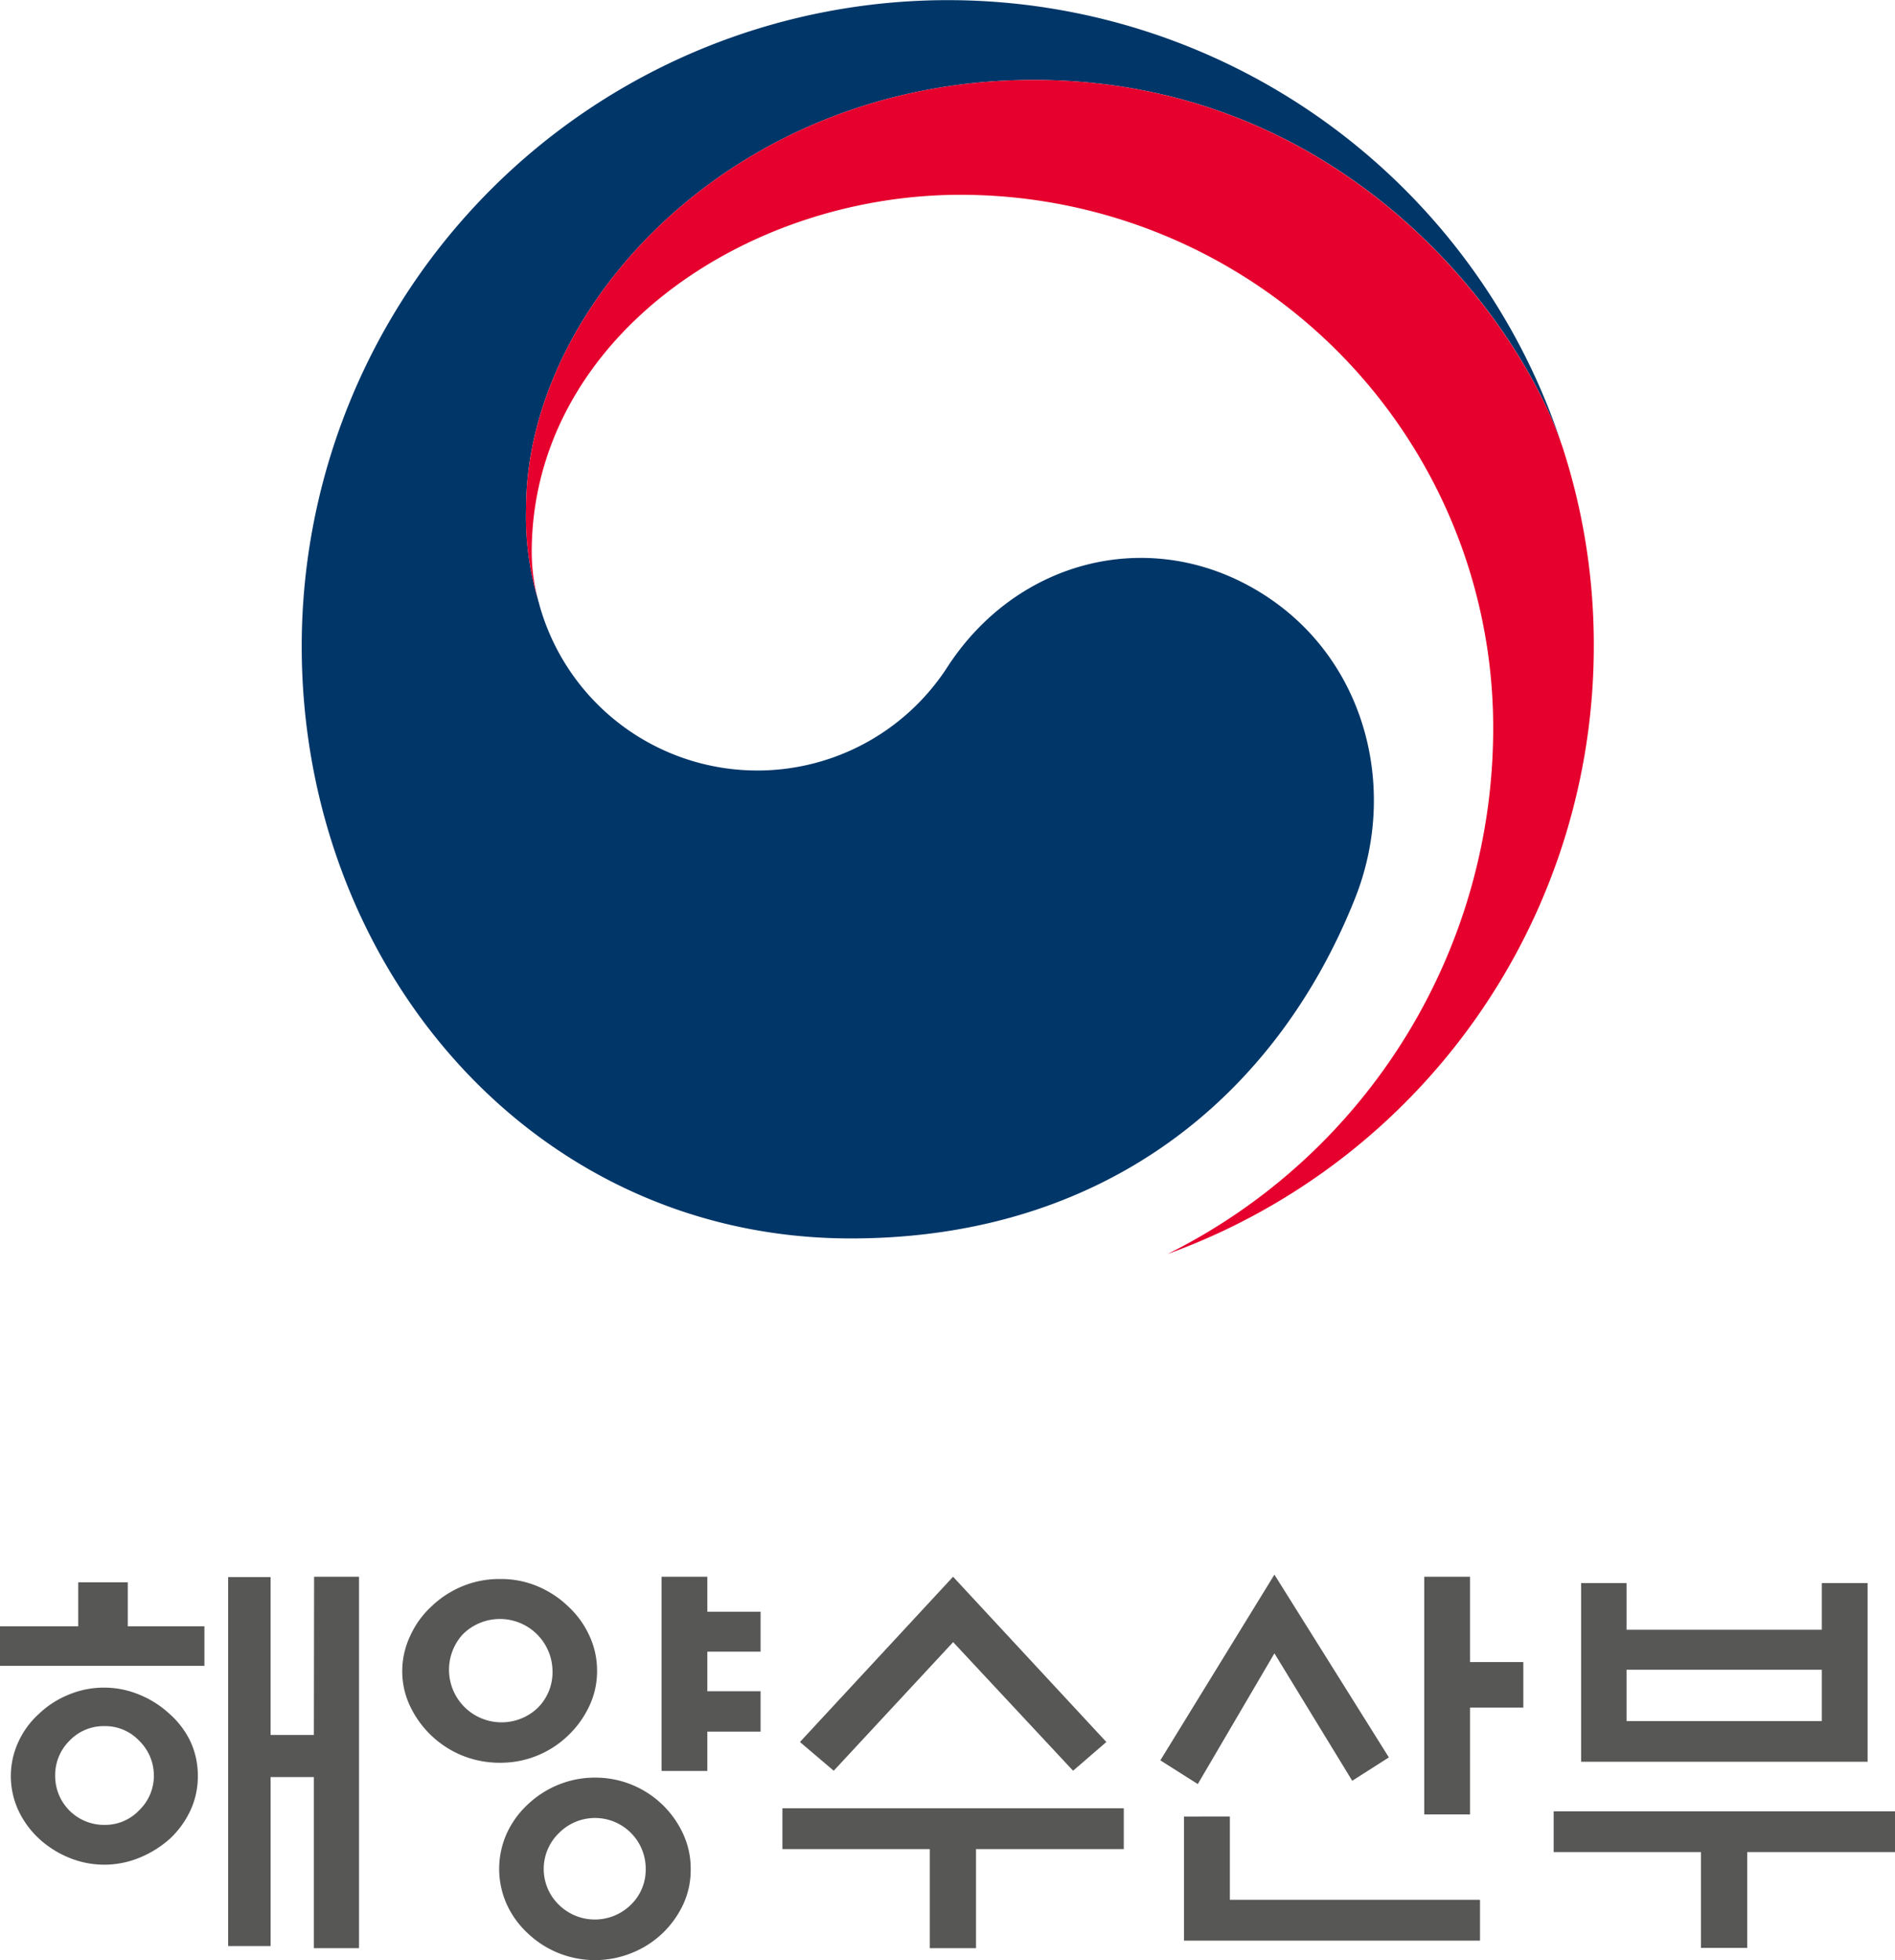 <svg xmlns="http://www.w3.org/2000/svg" viewBox="0 0 258.64 267.47"><defs><style>.cls-1{fill:#003668;}.cls-2{fill:#e6002d;}.cls-3{fill:#575756;}</style></defs><title>자산 1</title><g id="레이어_2" data-name="레이어 2"><g id="레이어_1-2" data-name="레이어 1"><path class="cls-1" d="M173.29,81.66c-14.86-10.1-33.9-6-43.89,9.21a30.88,30.88,0,0,1-55.82-8.49h0c0-.11-.06-.2-.09-.32s-.07-.26-.1-.39A39.55,39.55,0,0,1,71.8,69.4c0-27.68,28.39-58.49,69.29-58.49,41.88,0,65.84,31.88,72,49.6-.11-.31-.2-.62-.31-.94A88.19,88.19,0,0,0,41.18,88.18c0,43.53,31.39,80.8,74.95,80.8,34.73,0,58.07-19.48,68.78-46.32C190.79,108,186.63,90.73,173.29,81.66Z"/><path class="cls-2" d="M213.65,62.23C208.5,45,184.36,10.91,141.09,10.91c-40.9,0-69.29,30.81-69.29,58.49a39.55,39.55,0,0,0,1.58,12.27,25.91,25.91,0,0,1-.81-6.29c0-28.82,28.86-48.8,58.52-48.8A72.71,72.71,0,0,1,203.8,99.29a80.14,80.14,0,0,1-44.43,71.81v0a88.21,88.21,0,0,0,58.16-82.94A87.06,87.06,0,0,0,213.65,62.23Z"/><path class="cls-3" d="M27.9,221.9v5.39H0V221.9H10.68v-6h6.76v6ZM27,242.3A11,11,0,0,1,26,247a12.52,12.52,0,0,1-2.79,3.87,14.49,14.49,0,0,1-4.06,2.56,12.68,12.68,0,0,1-4.91,1,12.62,12.62,0,0,1-4.92-1,13.55,13.55,0,0,1-4-2.56A12.33,12.33,0,0,1,2.5,247a11.13,11.13,0,0,1,0-9.31,11.64,11.64,0,0,1,2.78-3.81,12.75,12.75,0,0,1,4-2.61,12.45,12.45,0,0,1,4.92-1,12.5,12.5,0,0,1,4.91,1,13.58,13.58,0,0,1,4.06,2.61A11.82,11.82,0,0,1,26,237.64,11,11,0,0,1,27,242.3Zm-6,0A6.62,6.62,0,0,0,19,237.52a6.4,6.4,0,0,0-4.77-2,6.45,6.45,0,0,0-4.75,2,6.59,6.59,0,0,0-1.95,4.78,6.67,6.67,0,0,0,6.7,6.7A6.41,6.41,0,0,0,19,247,6.51,6.51,0,0,0,21,242.3Zm21.87-27.16H49v50.68H42.84V242.47H36.93v23.06H31.14V215.19h5.79v21.54h5.91Z"/><path class="cls-3" d="M81.49,228a11.08,11.08,0,0,1-1.08,4.83,13.33,13.33,0,0,1-2.9,4,13.26,13.26,0,0,1-9.26,3.69,13.56,13.56,0,0,1-5.2-1A13.54,13.54,0,0,1,56,232.86,11.07,11.07,0,0,1,54.9,228,11.25,11.25,0,0,1,56,223.18a12.33,12.33,0,0,1,2.9-4,13.51,13.51,0,0,1,4.18-2.73,13.21,13.21,0,0,1,5.2-1,12.85,12.85,0,0,1,5.11,1,13.6,13.6,0,0,1,4.15,2.73,12.49,12.49,0,0,1,2.9,4A11.26,11.26,0,0,1,81.49,228Zm-6.08,0A7.18,7.18,0,0,0,63.16,223,7.17,7.17,0,0,0,73.3,233.12,6.84,6.84,0,0,0,75.41,228Zm18.86,27a11.15,11.15,0,0,1-1,4.8,13.22,13.22,0,0,1-2.81,3.95,13.08,13.08,0,0,1-4.18,2.7,13.31,13.31,0,0,1-5.09,1,13.32,13.32,0,0,1-9.2-3.7,12.33,12.33,0,0,1-2.84-3.95,11.8,11.8,0,0,1,0-9.6,12.44,12.44,0,0,1,2.84-3.95,13.34,13.34,0,0,1,4.15-2.7,13.07,13.07,0,0,1,5-1,13.17,13.17,0,0,1,12.08,7.64A11.21,11.21,0,0,1,94.27,255ZM88.13,255a6.92,6.92,0,0,0-11.84-4.89,6.81,6.81,0,0,0,0,9.8,7,7,0,0,0,9.8,0A6.64,6.64,0,0,0,88.13,255Zm8.41-13.36H90.29V215.14h6.25v4.77h7.27v5.45H96.54v5.4h7.27v5.51H96.54Z"/><path class="cls-3" d="M153.38,246.73v5.57H133.21v13.52H126.9V252.3H106.79v-5.57Zm-23.3-31.59L151,237.69l-4.54,3.92-16.37-17.55-16.3,17.55-4.61-3.92Z"/><path class="cls-3" d="M173.94,214.85l15.62,24.94-5,3.19-10.62-17.39-10.46,17.84-5.11-3.24Zm-6.08,33v11.37H202v5.57h-40.4V247.86Zm32.78-.28h-6.25V215.14h6.25v11.64h7.27V233h-7.27Z"/><path class="cls-3" d="M212.05,247.15h46.59v5.56H238.47v13.07h-6.31V252.71H212.05ZM222,222.37h26.65V216h6.25v24.38H215.8V216H222Zm26.65,5.46H222v7h26.65Z"/></g></g></svg>
